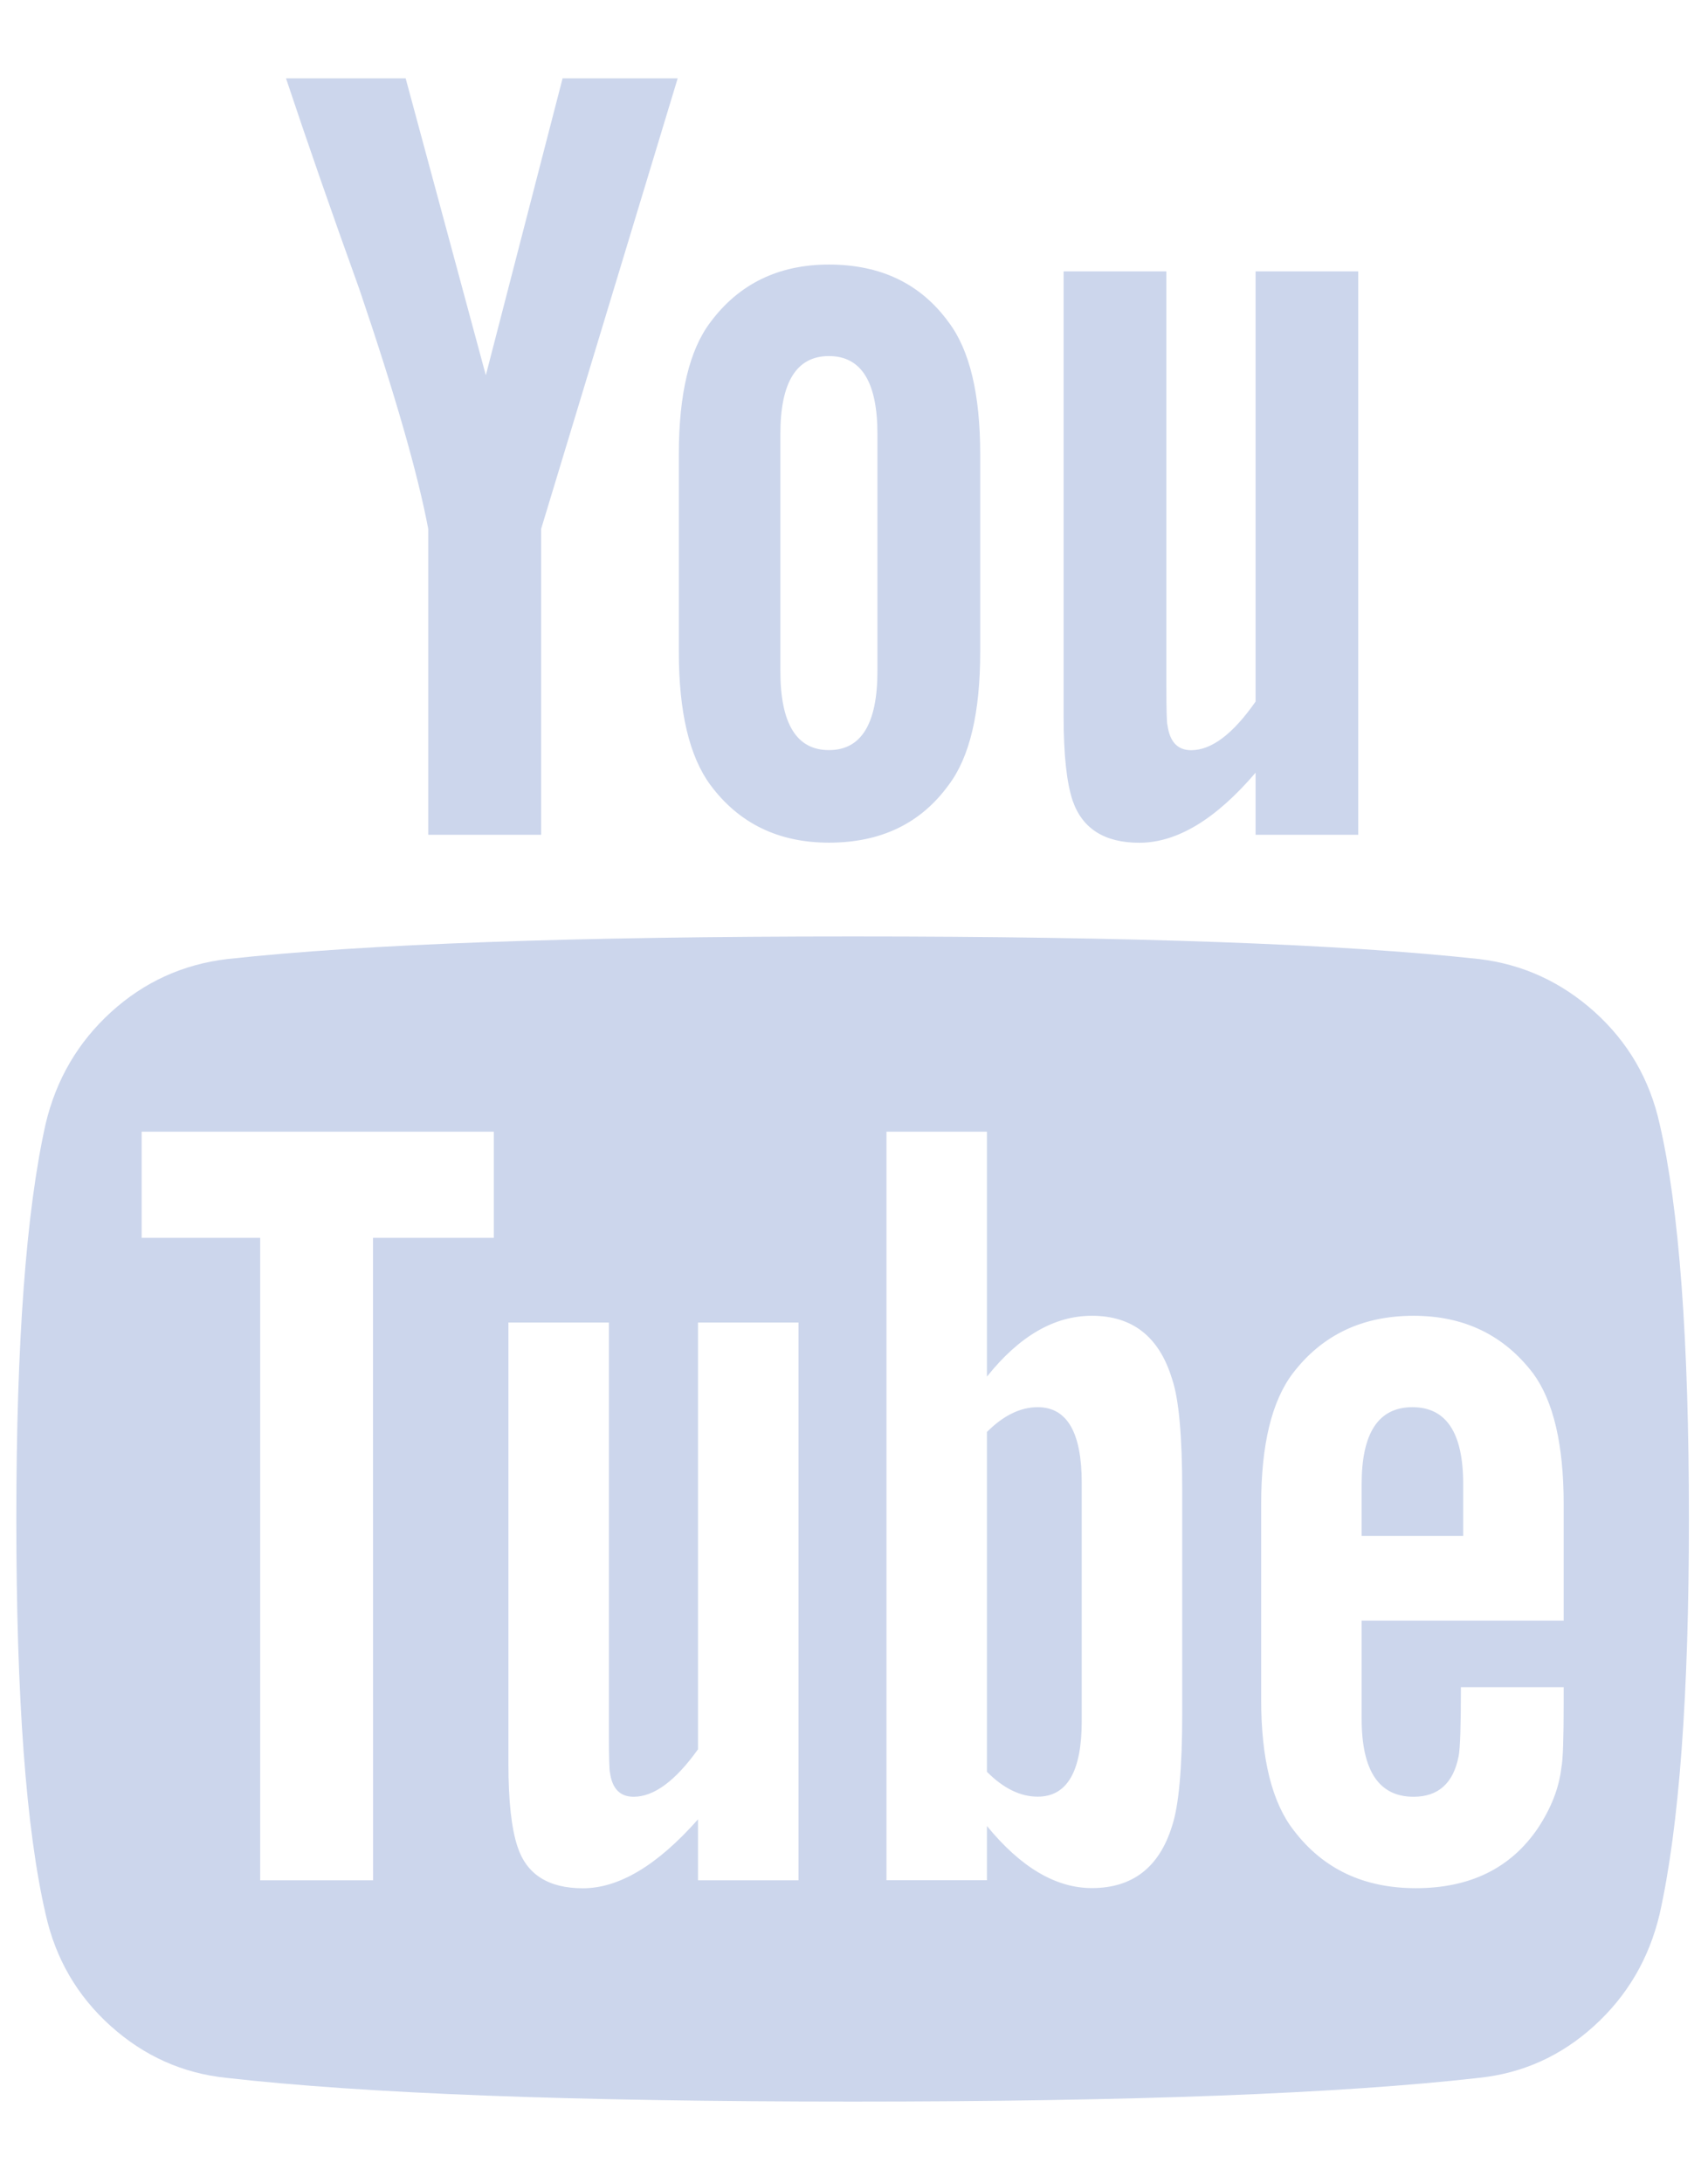 <svg width="18" height="23" viewBox="0 0 18 23" fill="none" xmlns="http://www.w3.org/2000/svg">
<g id="Clip path group">
<path id="Vector" d="M11.4 15.621V18.131C11.4 18.662 11.245 18.927 10.936 18.927C10.754 18.927 10.575 18.84 10.401 18.665V15.085C10.575 14.911 10.754 14.824 10.936 14.824C11.245 14.824 11.4 15.09 11.4 15.621ZM15.42 15.633V16.18H14.35V15.633C14.35 15.094 14.528 14.824 14.885 14.824C15.242 14.824 15.42 15.094 15.42 15.633ZM3.931 13.04H5.204V11.922H1.493V13.04H2.742V19.808H3.932L3.931 13.04ZM7.356 19.808H8.415V13.932H7.356V18.428C7.118 18.761 6.892 18.928 6.678 18.928C6.536 18.928 6.453 18.845 6.429 18.678C6.421 18.654 6.417 18.515 6.417 18.262V13.932H5.358V18.583C5.358 18.971 5.39 19.261 5.453 19.451C5.548 19.745 5.778 19.892 6.143 19.892C6.524 19.892 6.928 19.65 7.356 19.166V19.808ZM12.459 18.047V15.704C12.459 15.125 12.423 14.733 12.352 14.527C12.217 14.082 11.935 13.861 11.507 13.861C11.111 13.861 10.742 14.075 10.401 14.502V11.922H9.342V19.807H10.401V19.236C10.758 19.672 11.127 19.89 11.507 19.89C11.935 19.89 12.217 19.672 12.352 19.236C12.423 19.022 12.459 18.626 12.459 18.047ZM16.479 17.929V17.774H15.396C15.396 18.179 15.388 18.421 15.372 18.5C15.317 18.785 15.158 18.928 14.897 18.928C14.532 18.928 14.35 18.654 14.35 18.107V17.072H16.479V15.847C16.479 15.221 16.372 14.761 16.157 14.468C15.848 14.063 15.428 13.861 14.897 13.861C14.358 13.861 13.933 14.063 13.624 14.468C13.402 14.761 13.291 15.221 13.291 15.847V17.905C13.291 18.531 13.406 18.991 13.636 19.284C13.945 19.689 14.373 19.891 14.921 19.891C15.492 19.891 15.92 19.681 16.206 19.261C16.348 19.047 16.431 18.833 16.455 18.619C16.471 18.547 16.479 18.317 16.479 17.929ZM9.247 7.069V4.572C9.247 4.025 9.077 3.751 8.736 3.751C8.395 3.751 8.224 4.025 8.224 4.572V7.069C8.224 7.624 8.395 7.902 8.736 7.902C9.077 7.902 9.247 7.624 9.247 7.069ZM17.799 16.002C17.799 17.857 17.696 19.245 17.49 20.165C17.379 20.633 17.149 21.025 16.8 21.342C16.451 21.659 16.046 21.841 15.587 21.889C14.128 22.055 11.927 22.139 8.986 22.139C6.044 22.139 3.843 22.055 2.384 21.889C1.924 21.841 1.518 21.659 1.165 21.342C0.813 21.025 0.585 20.633 0.481 20.165C0.275 19.277 0.172 17.889 0.172 16.002C0.172 14.146 0.275 12.759 0.481 11.839C0.592 11.371 0.822 10.979 1.171 10.661C1.52 10.344 1.929 10.158 2.396 10.103C3.847 9.944 6.044 9.865 8.986 9.865C11.927 9.865 14.128 9.944 15.587 10.103C16.047 10.158 16.453 10.344 16.806 10.661C17.158 10.979 17.386 11.371 17.49 11.839C17.696 12.727 17.799 14.115 17.799 16.002ZM5.929 0.825H7.142L5.703 5.571V8.794H4.513V5.571C4.402 4.984 4.16 4.144 3.788 3.049C3.494 2.233 3.236 1.491 3.014 0.825H4.275L5.12 3.953L5.929 0.825ZM10.33 4.786V6.867C10.33 7.509 10.219 7.977 9.997 8.27C9.703 8.675 9.283 8.877 8.736 8.877C8.205 8.877 7.788 8.675 7.487 8.27C7.265 7.969 7.154 7.501 7.154 6.867V4.786C7.154 4.151 7.265 3.687 7.487 3.394C7.788 2.99 8.205 2.787 8.736 2.787C9.283 2.787 9.703 2.99 9.997 3.394C10.219 3.688 10.33 4.151 10.33 4.786ZM14.314 2.859V8.794H13.232V8.14C12.812 8.632 12.403 8.878 12.007 8.878C11.642 8.878 11.408 8.731 11.305 8.437C11.241 8.247 11.209 7.95 11.209 7.546V2.859H12.292V7.225C12.292 7.486 12.296 7.625 12.304 7.641C12.328 7.815 12.411 7.903 12.553 7.903C12.768 7.903 12.994 7.732 13.232 7.391V2.859H14.314Z" fill="#CCD6EC"/>
</g>
</svg>
